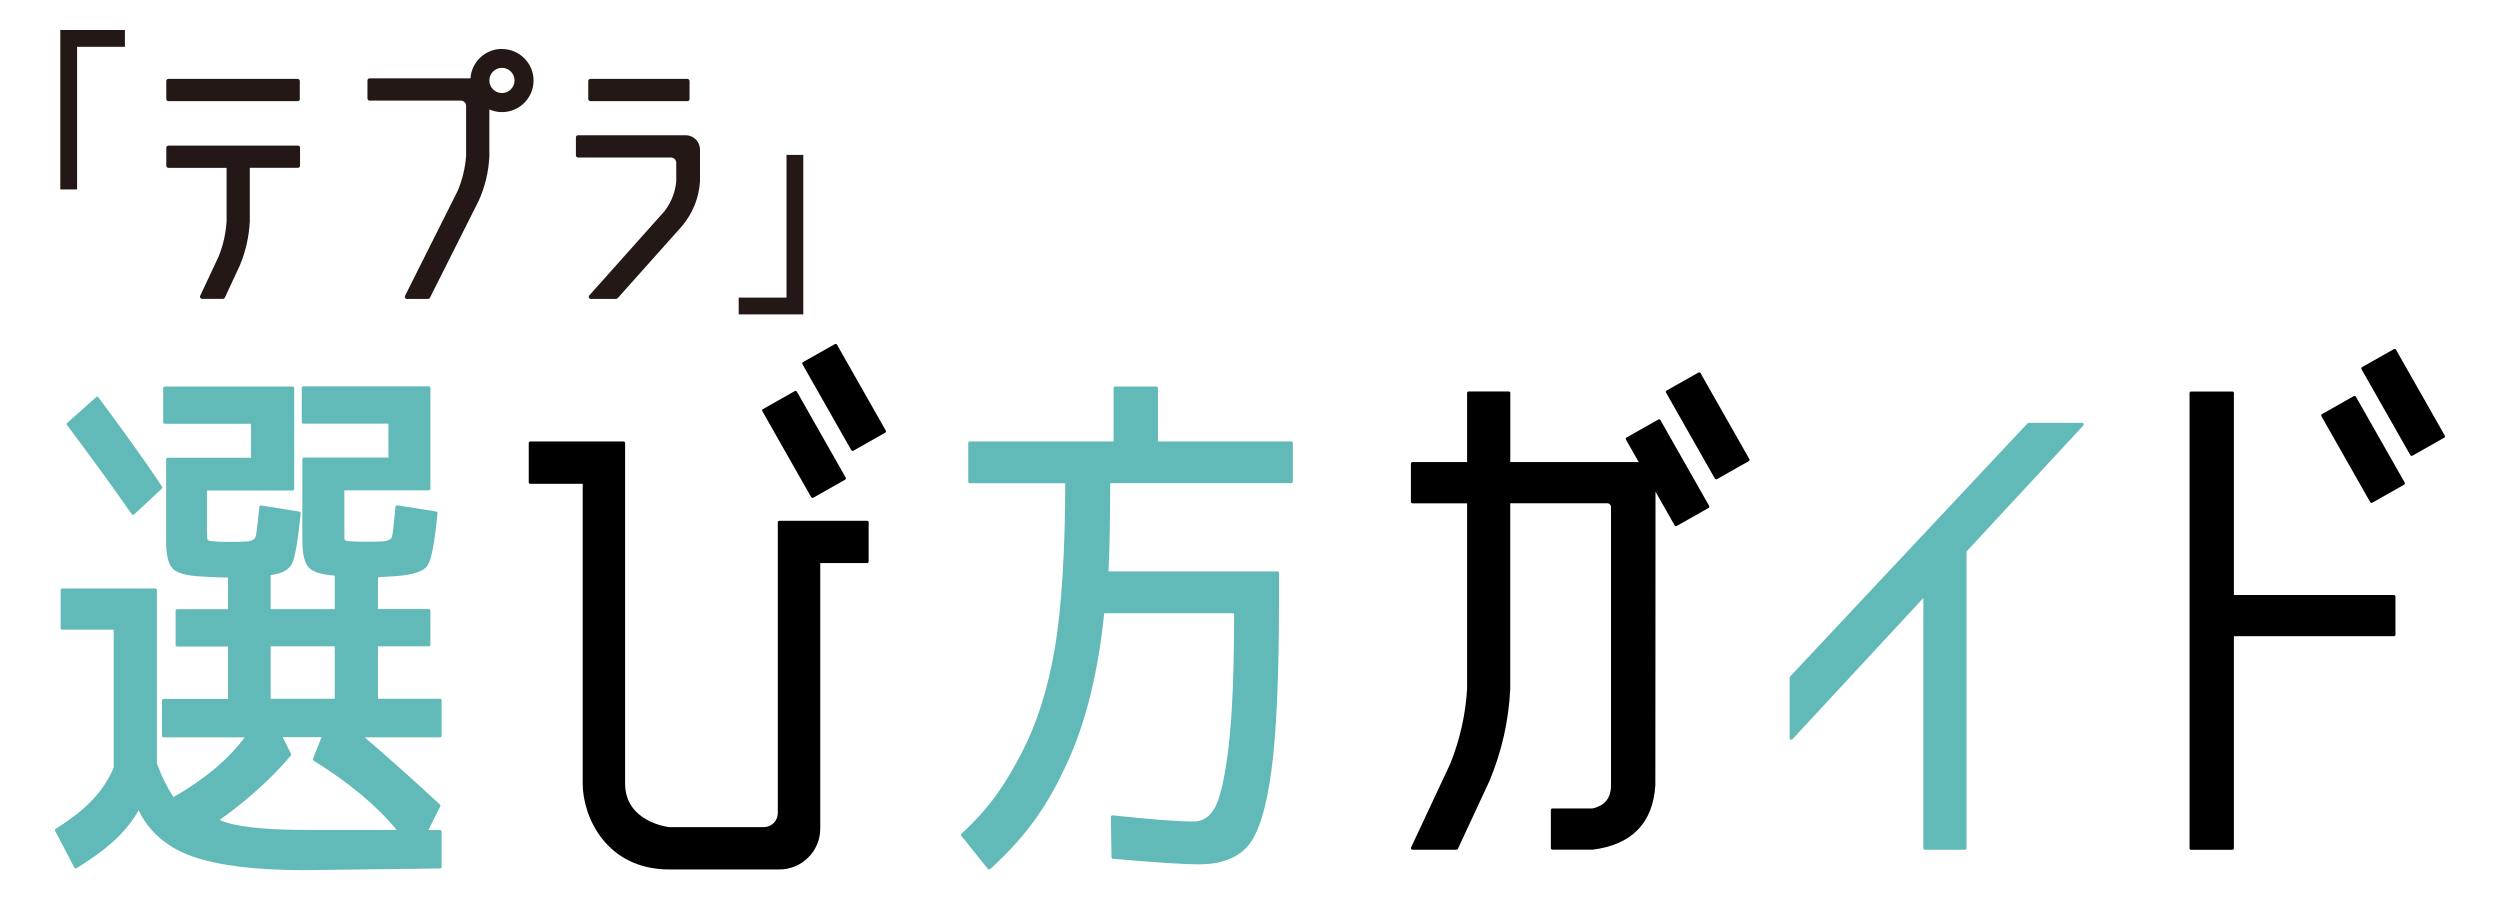 <svg height="180" viewBox="0 0 500 180" width="500" xmlns="http://www.w3.org/2000/svg"><path d="m26.36 102.84c.05.07.13.12.22.13h.03c.08 0 .15-.03.21-.08l5.54-5.16c.11-.1.13-.27.05-.4-4.06-6.13-9.21-13.13-12.73-17.86-.05-.07-.13-.11-.22-.12-.08 0-.17.02-.24.08l-5.78 5.16c-.12.11-.14.29-.04.42 5.06 6.74 9.29 12.57 12.95 17.83z" fill="#61bab7"/><path d="m88.32 147.12v-7.06c0-.17-.14-.31-.31-.31h-12.42v-10.48h10.18c.17 0 .31-.14.31-.31v-6.84c0-.17-.14-.31-.31-.31h-10.18v-6.35c.65-.03 2.12-.13 3.37-.22 3.59-.24 5.73-.93 6.54-2.13.78-1.16 1.44-4.58 2-10.48.02-.16-.1-.31-.26-.33l-7.78-1.23c-.09-.01-.17 0-.24.06-.07.05-.11.13-.12.22-.31 3.4-.55 5.43-.7 6-.12.46-.63.76-1.5.89-.77.07-1.95.11-3.59.11-1.46 0-2.62-.04-3.45-.11-.75-.07-.93-.24-.94-.29-.04-.28-.05-1.06-.05-2.31v-7.57h16.9c.17 0 .31-.14.31-.31v-20.18c0-.17-.14-.31-.31-.31h-25.11c-.17 0-.31.14-.31.31v6.84c0 .17.14.31.31.31h17.02v6.78h-16.9c-.17 0-.31.14-.31.31v16.29c0 2.81.46 4.6 1.39 5.49.88.84 2.55 1.34 5.09 1.52v6.7h-12.82v-6.81c2.22-.27 3.66-1.03 4.27-2.27s1.18-4.54 1.74-10.08c.02-.16-.1-.31-.26-.34l-7.66-1.23c-.09-.01-.17 0-.24.06-.07.05-.11.13-.12.22-.39 4.23-.62 5.59-.75 5.99-.16.48-.64.78-1.45.91-.77.07-1.96.11-3.63.11s-2.69-.04-3.39-.11c-1.07-.09-1.14-.33-1.14-.33-.05-.18-.11-.73-.11-2.27v-7.57h17.14c.17 0 .31-.14.31-.31v-20.18c0-.17-.14-.31-.31-.31h-25.58c-.17 0-.31.14-.31.31v6.84c0 .17.14.31.31.31h17.26v6.78h-16.67c-.17 0-.31.14-.31.31v16.36c0 2.82.43 4.62 1.33 5.52.89.89 2.67 1.4 5.45 1.55 2.5.15 4.37.23 5.56.23h.04v6.33h-10.18c-.17 0-.31.14-.31.31v6.84c0 .17.14.31.31.31h10.18v10.48h-12.9c-.17 0-.31.14-.31.31v7.06c0 .17.14.31.31.31h16.25c-3.36 4.47-8.15 8.49-14.26 11.95-1.24-1.86-2.36-4.11-3.32-6.71v-34.7c0-.17-.14-.31-.31-.31h-18.63c-.17 0-.31.14-.31.31v7.62c0 .17.14.31.31.31h10.3v27.6c-2.46 5.83-7.03 9.33-11.6 12.24-.14.09-.18.26-.11.4l3.84 7.35c.04.08.11.13.19.16.08.02.17 0 .25-.04 6.41-3.98 9.84-7.16 12.42-11.56 2.11 4.32 5.71 7.41 10.71 9.19 5.16 1.83 12.71 2.76 22.45 2.76l27.12-.34c.17 0 .31-.14.31-.31v-7.06c0-.17-.14-.31-.31-.31h-2.33l2.37-4.74c.06-.12.03-.27-.07-.36-5.16-4.8-10.23-9.32-15.05-13.45h15.08c.17 0 .31-.14.31-.31zm-21.37-17.85v10.48h-12.82v-10.48zm-8.77 21.87c.08-.09.1-.23.04-.34l-1.67-3.37h7.77l-1.72 4.31c-.06.14 0 .3.12.38 7.15 4.46 12.73 9.12 16.61 13.86h-18.22c-8.48 0-14.26-.67-17.2-1.98 5.55-3.95 10.35-8.28 14.25-12.87z" fill="#61bab7"/><path d="m258.26 88.29h-26.67v-10.68c0-.17-.14-.31-.31-.31h-8.25c-.17 0-.31.14-.31.31v10.68h-28.76c-.17 0-.31.14-.31.31v7.74c0 .17.14.31.31.31h19.09c-.01 13.38-.74 25.05-2.06 32.89-1.36 8.1-3.61 15.2-6.69 21.09-3.29 6.29-6.18 10.72-12 16.12-.12.11-.13.29-.03.42l5.31 6.61c.05.07.13.11.22.11h.02c.08 0 .15-.03.21-.08 8.09-7.3 12.07-13.91 15.56-21.57 3.62-7.96 6.06-17.92 7.25-29.59h25.98v.03c0 11.69-.38 20.72-1.12 26.83-.74 6.08-1.66 10.13-2.73 12.03-1.05 1.86-2.43 2.76-4.21 2.76-3.13 0-8.59-.41-16.24-1.23-.09-.01-.18.02-.24.08-.07.06-.1.14-.1.23l.12 8.07c0 .16.12.29.28.3 8.32.74 14.12 1.12 17.24 1.12 4.32 0 7.59-1.22 9.72-3.64 2.11-2.39 3.71-7.44 4.73-15.02 1.02-7.53 1.53-18.98 1.53-34.01v-5.61c0-.17-.14-.31-.31-.31h-33.79c.21-3.97.33-10.51.34-17.65h36.22c.17 0 .31-.14.31-.31v-7.74c0-.17-.14-.31-.31-.31z" fill="#61bab7"/><path d="m173.41 104.16h-17.54c-.17 0-.31.14-.31.31v58.15c0 1.55-1.26 2.81-2.81 2.81h-18.88c-.09 0-8.85-.98-8.85-8.72v-68.11c0-.17-.14-.31-.31-.31h-18.65c-.17 0-.31.14-.31.31v7.85c0 .17.14.31.31.31h10.48v59.95c0 6.64 4.7 17.18 17.3 17.18h22.04c4.51 0 8.17-3.66 8.17-8.16v-53.11h9.37c.17 0 .31-.14.31-.31v-7.85c0-.17-.14-.31-.31-.31z"/><path d="m177.16 86.12-9.76-17.18c-.04-.07-.11-.12-.19-.15-.08-.02-.16-.01-.24.03l-6.36 3.6c-.15.08-.2.27-.12.42l9.76 17.18c.06.1.16.16.27.16.05 0 .1-.01.15-.04l6.36-3.6c.07-.04.12-.11.15-.19.02-.08.01-.16-.03-.23z"/><path d="m162.24 99.42c.06.1.16.16.27.16.05 0 .1-.01.15-.04l6.36-3.6c.15-.08.2-.27.12-.42l-9.76-17.18c-.04-.07-.11-.12-.19-.15-.08-.02-.16-.01-.24.03l-6.36 3.6c-.15.08-.2.27-.12.42l9.76 17.18z"/><path d="m478.78 119h-32v-40.39c0-.17-.14-.31-.31-.31h-8.25c-.17 0-.31.14-.31.31v91.04c0 .17.14.31.31.31h8.25c.17 0 .31-.14.31-.31v-42.41h32c.17 0 .31-.14.31-.31v-7.62c0-.17-.14-.31-.31-.31z"/><path d="m488.96 87.12-9.76-17.18c-.04-.07-.11-.12-.19-.15-.08-.02-.16-.01-.23.03l-6.36 3.6c-.15.08-.2.27-.12.42l9.76 17.18c.06.1.16.16.27.16.05 0 .1-.01.15-.04l6.36-3.6c.15-.08.2-.27.12-.42z"/><path d="m471.18 79.34c-.04-.07-.11-.12-.19-.15-.08-.02-.16-.01-.23.03l-6.36 3.6c-.07.04-.12.11-.15.19-.02.08-.01.16.03.23l9.76 17.18c.04.07.11.12.19.15.03 0 .05.01.08.01.05 0 .11-.01.15-.04l6.36-3.6c.15-.08.2-.27.12-.42z"/><path d="m416.73 84.76c-.05-.11-.16-.19-.28-.19h-10.71c-.09 0-.17.04-.23.1l-47.5 50.64c-.05.06-.08.13-.08.21v12.13c0 .13.08.24.2.29s.25.02.34-.08l26.2-28.26v50.04c0 .17.14.31.31.31h8.02c.17 0 .31-.14.31-.31v-59.35l23.36-25.2c.08-.09.11-.22.06-.33z" fill="#61bab7"/><path d="m349.87 91.81-9.76-17.18c-.08-.15-.27-.2-.42-.12l-6.36 3.6c-.07.04-.12.11-.15.19-.02.08-.01.16.03.23l9.76 17.18c.06.1.16.16.27.16.05 0 .1-.01.15-.04l6.36-3.6c.07-.04.12-.11.15-.19.02-.08.01-.16-.03-.23z"/><path d="m332.09 84.02c-.08-.15-.28-.2-.42-.12l-6.36 3.6c-.07.04-.12.11-.15.19-.02.08-.01.16.03.23l2.56 4.5s-.04 0-.06 0h-25.63v-13.82c0-.17-.14-.31-.31-.31h-8.02c-.17 0-.31.14-.31.31v13.82h-10.93c-.17 0-.31.14-.31.31v7.62c0 .17.14.31.31.31h10.93v37.12c-.31 5.17-1.45 10.23-3.39 15.02l-7.82 16.7c-.04.1-.04.21.02.3s.16.14.26.14h8.81c.12 0 .23-.07.28-.18l6.32-13.58c2.44-5.84 3.84-12.02 4.15-18.39v-37.14h19.42c.4 0 .73.33.73.73v55.69c0 2.55-1.23 4.06-3.7 4.62h-8.02c-.17 0-.31.14-.31.31v7.62c0 .17.14.31.31.31h8.06c7.83-.99 12.04-5.31 12.53-12.87l.03-47.44s0-.04 0-.06v-11.23l3.83 6.74c.06.1.16.16.27.16.05 0 .1-.01.15-.04l6.36-3.6c.07-.04.12-.11.15-.19.02-.08.01-.16-.03-.23l-9.76-17.18z"/><g fill="#231815"><path d="m100.39 9.78c-3.34 0-6.08 2.61-6.3 5.89h-20.18c-.23 0-.42.19-.42.42v3.61c0 .23.19.42.42.42h18.25c.58 0 1.06.47 1.06 1.06v10.03c-.18 2.39-.75 4.74-1.69 6.97l-10.53 21c-.07.13-.06.28.02.41.08.12.21.2.36.2h4.22c.16 0 .3-.09.38-.23l9.79-19.47c1.25-2.8 1.95-5.76 2.1-8.84v-1.09s0-.04 0-.06v-8.21c.77.34 1.63.53 2.52.53 3.49 0 6.32-2.83 6.32-6.31s-2.84-6.31-6.32-6.31zm2.52 6.31c0 1.39-1.13 2.52-2.52 2.52s-2.52-1.13-2.52-2.52 1.13-2.52 2.52-2.52 2.52 1.13 2.52 2.52z"/><path d="m137.12 27.05h-21.52c-.23 0-.42.19-.42.42v3.61c0 .23.19.42.42.42h18.59c.58 0 1.06.47 1.06 1.06v3.74c-.21 2.15-.99 4.13-2.3 5.88l-15.09 16.9c-.11.12-.14.3-.07.45s.22.25.38.25h5.05c.12 0 .23-.05.31-.14l12.97-14.53c2.09-2.57 3.26-5.51 3.5-8.77v-6.42c0-1.59-1.29-2.88-2.89-2.88z"/><rect height="4.45" rx=".42" width="20.26" x="117.65" y="15.78"/><rect height="4.45" rx=".42" width="26.7" x="33.26" y="15.78"/><path d="m59.6 29.12h-25.92c-.23 0-.42.19-.42.42v3.61c0 .23.19.42.42.42h11.64v10.67c-.15 2.42-.68 4.79-1.58 7.02l-3.71 7.92c-.06.13-.05.28.03.4s.21.19.35.19h4.18c.16 0 .31-.09.38-.24l3-6.45c1.17-2.8 1.84-5.76 1.99-8.83v-10.69h9.63c.23 0 .42-.19.42-.42v-3.61c0-.23-.19-.42-.42-.42z"/><path d="m12.06 37.89h3.36v-28.53h9.56v-3.36h-12.92z"/><path d="m157.3 30.98v28.54h-9.56v3.36h12.92v-31.9z"/></g></svg>